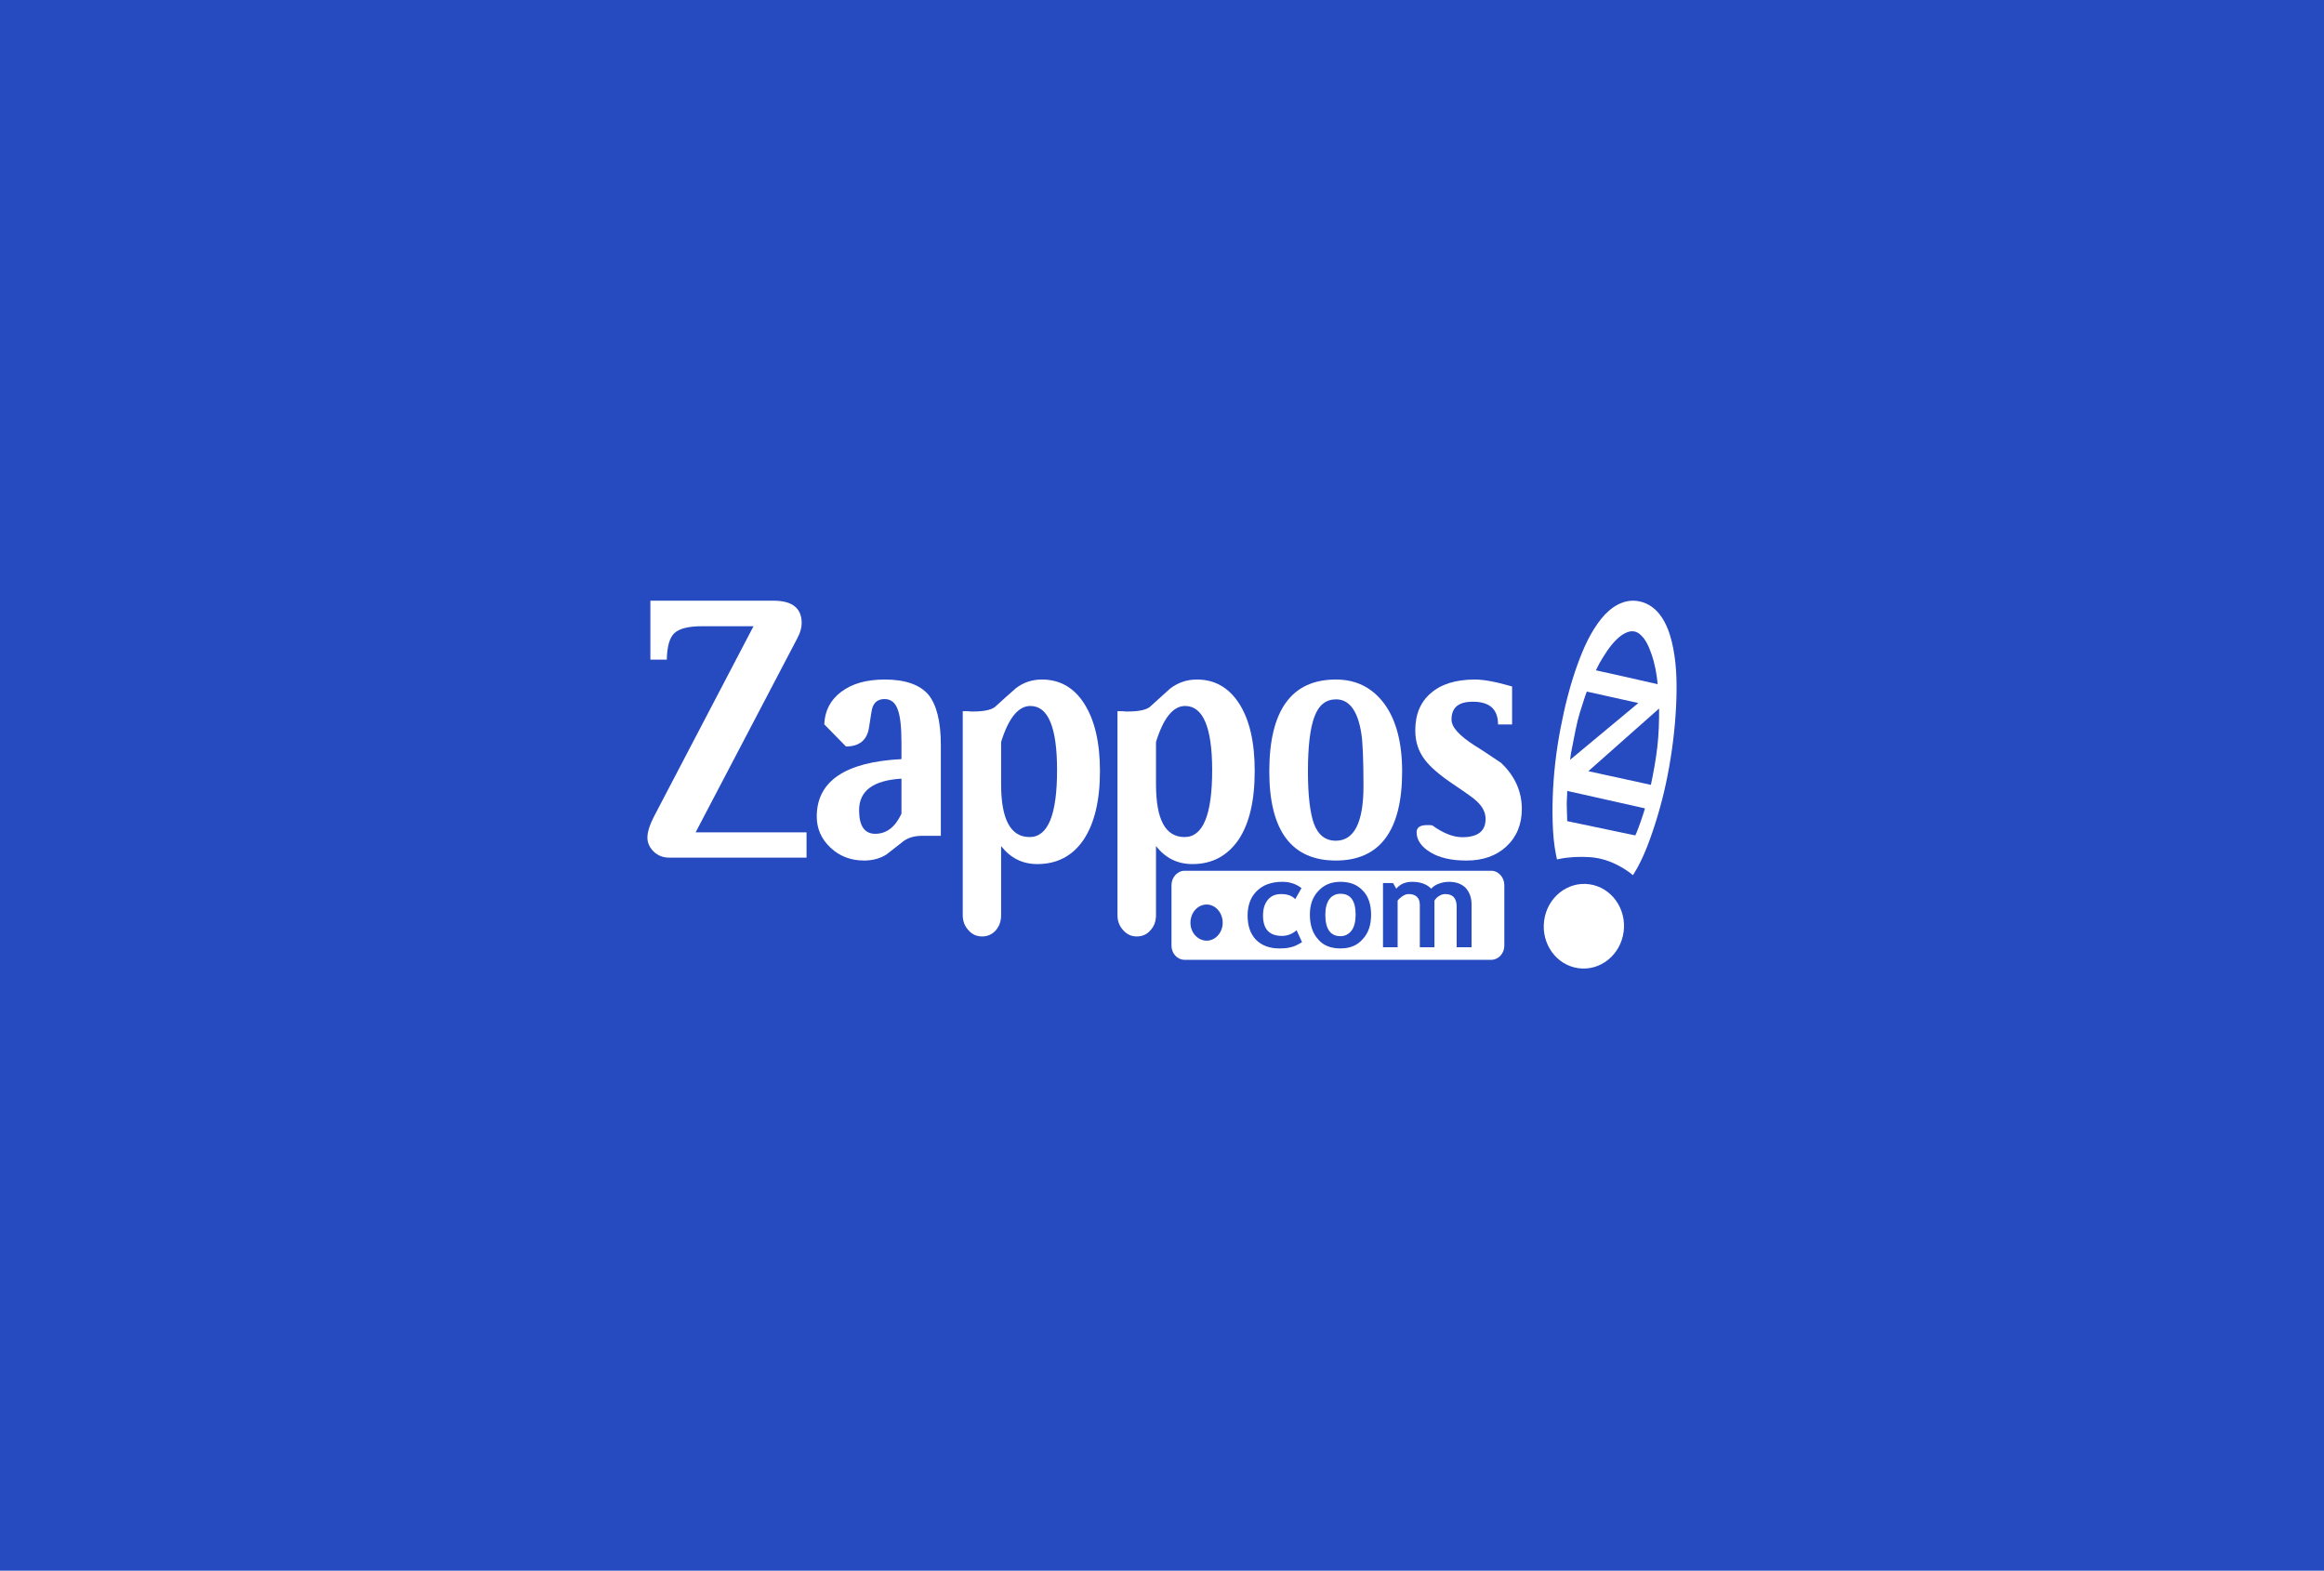 <?xml version="1.0" encoding="UTF-8"?>
<svg width="1592px" height="1076px" viewBox="0 0 1592 1076" version="1.1" xmlns="http://www.w3.org/2000/svg" xmlns:xlink="http://www.w3.org/1999/xlink">
    <!-- Generator: Sketch 57.1 (83088) - https://sketch.com -->
    <title>Group</title>
    <desc>Created with Sketch.</desc>
    <g id="system" stroke="none" stroke-width="1" fill="none" fill-rule="evenodd">
        <g id="r" transform="translate(-201, -200)">
            <g id="Group" transform="translate(201, 200)">
                <rect id="Rectangle" fill="#264AC0" x="0" y="0" width="1592" height="1076"></rect>
                <g id="logo" transform="translate(443, 411)" fill="#FFFFFF">
                    <path d="M467.655,204.945 C465.8,207.606 464.879,211.093 464.879,215.595 C464.879,225.41 468.395,230.32 475.265,230.32 C478.418,230.32 481.017,228.897 482.869,226.448 C484.718,223.99 485.645,220.292 485.645,215.595 C485.645,205.962 482.126,201.267 475.265,201.267 C472.112,201.267 469.508,202.492 467.655,204.945 M448.555,197.374 L444.286,204.945 C441.869,202.492 438.721,201.471 434.632,201.471 C430.731,201.471 427.758,202.696 425.551,205.358 C423.324,208.019 422.199,211.496 422.199,216.197 C422.199,225.41 426.467,230.128 435.188,230.128 C439.088,230.128 442.429,228.688 445.209,226.244 L448.918,234.413 C445.949,236.258 443.353,237.5 441.143,237.9 C439.088,238.512 436.295,238.707 433.323,238.707 C426.651,238.707 421.282,236.681 417.39,232.79 C413.486,228.688 411.635,223.161 411.635,216.197 C411.635,209.256 413.677,203.53 417.925,199.414 C422.199,195.121 428.139,193.08 435.377,193.08 C440.577,193.08 444.842,194.513 448.555,197.374 M490.658,199.216 C494.363,202.91 496.231,208.625 496.231,215.595 C496.231,222.745 494.363,228.275 490.474,232.368 C486.765,236.681 481.741,238.707 475.265,238.707 C468.584,238.707 463.383,236.681 459.863,232.368 C456.151,228.275 454.298,222.562 454.298,215.595 C454.298,208.839 456.151,203.53 460.043,199.414 C463.938,195.121 468.951,193.08 475.265,193.08 C481.937,193.08 486.945,195.121 490.658,199.216 M542.792,194.309 C545.016,193.48 547.245,193.08 549.648,193.08 C554.486,193.08 558.19,194.513 560.974,197.171 C563.563,200.048 565.055,203.72 565.055,208.625 L565.055,237.9 L554.845,237.9 L554.845,210.059 C554.845,204.341 552.257,201.471 547.052,201.471 C545.573,201.471 544.092,201.881 542.604,202.91 C541.304,203.72 540.38,204.749 539.631,205.962 L539.631,237.9 L529.614,237.9 L529.614,208.625 C529.614,206.378 528.875,204.542 527.585,203.317 C526.287,202.081 524.413,201.471 522.019,201.471 C520.709,201.471 519.233,201.881 517.737,202.91 C516.274,203.917 515.149,204.945 514.409,205.962 L514.409,237.9 L504.391,237.9 L504.391,193.905 L511.265,193.905 L513.477,197.787 C516.274,194.513 519.782,193.08 524.413,193.08 C530.163,193.08 534.44,194.73 537.42,197.787 C538.704,196.345 540.38,195.121 542.792,194.309 M372.486,221.125 C372.486,214.162 377.493,208.625 383.611,208.625 C389.559,208.625 394.572,214.162 394.572,221.125 C394.572,227.868 389.559,233.389 383.611,233.389 C377.493,233.389 372.486,227.868 372.486,221.125 M359.5,195.319 L359.5,236.88 C359.5,242.203 363.589,246.5 368.4,246.5 L578.601,246.5 C583.416,246.5 587.5,242.203 587.5,236.88 L587.5,195.319 C587.5,190.023 583.416,185.5 578.601,185.5 L368.4,185.5 C363.589,185.5 359.5,190.023 359.5,195.319" id="Fill-1"></path>
                    <path d="M682.571,146.892 C681.425,150.369 680.284,153.861 678.92,157.263 C678.777,157.629 677.37,161.317 677.156,161.285 C677.045,161.256 676.923,161.226 676.813,161.202 C675.007,160.82 673.187,160.443 671.385,160.066 C664.169,158.561 656.964,157.031 649.75,155.53 C643.365,154.187 636.977,152.848 630.59,151.513 C630.423,148.085 630.423,144.67 630.283,141.242 C630.123,137.755 630.62,134.294 630.582,130.816 C641.877,133.344 653.169,135.885 664.466,138.409 C670.926,139.866 677.396,141.324 683.856,142.763 C683.41,144.126 682.981,145.507 682.571,146.892 M633.147,105.086 C634.704,97.656 635.898,90.173 637.704,82.798 C638.606,79.098 639.734,75.482 640.925,71.876 C641.191,71.037 643.803,62.714 644.072,62.772 C649.317,63.937 654.541,65.11 659.79,66.266 C666.285,67.709 672.8,69.157 679.303,70.603 L632.549,109.503 C632.742,108.024 632.944,106.548 633.147,105.086 M652.651,43.371 C656.155,37.456 659.617,31.619 664.647,26.823 C668.538,23.122 674.568,19.204 679.741,22.977 C684.172,26.201 686.598,32.146 688.311,37.084 C690.608,43.638 691.922,50.83 692.554,57.715 C678.477,54.399 664.335,51.352 650.225,48.189 C651.035,46.581 651.855,44.976 652.651,43.371 M645.053,117.293 L693.517,74.359 C693.593,83.11 693.323,91.874 692.325,100.563 C691.324,109.318 689.727,118.035 687.899,126.65 C676.085,124.067 664.28,121.497 652.474,118.91 C650.003,118.38 647.522,117.836 645.053,117.293 M680.065,0.959 C669.371,-1.279 660.271,4.985 653.91,12.87 C646.579,21.945 641.718,33.004 637.768,43.828 C632.525,58.188 628.83,73.153 625.966,88.139 C623.018,103.542 621.195,119.163 620.673,134.837 C620.411,142.568 620.423,150.345 620.871,158.067 C621.097,161.894 621.464,165.707 622.019,169.504 C622.285,171.316 622.6,173.123 622.976,174.92 C623.149,175.818 623.342,176.713 623.561,177.601 C623.759,177.803 624.611,177.526 624.828,177.472 C631.635,176.043 639.004,175.71 645.955,176.179 C653.417,176.673 660.321,178.911 666.811,182.563 C668.378,183.441 669.916,184.379 671.406,185.374 C672.177,185.901 672.935,186.436 673.676,186.982 C674.363,187.469 674.902,188.13 675.651,188.5 C677.618,185.428 679.367,182.26 680.958,178.989 C684.158,172.448 686.717,165.625 689.049,158.742 C694.002,144.246 697.779,129.398 700.429,114.326 C703.133,99.004 704.867,83.483 705.36,67.946 C705.795,54.748 705.345,41.241 702.169,28.366 C699.312,16.687 693.186,3.712 680.065,0.959" id="Fill-3"></path>
                    <path d="M109.5,176.5 L15.257,176.5 C11.196,176.5 7.689,175.12 4.742,172.336 C1.971,169.543 0.5,166.358 0.5,162.785 C0.5,158.79 2.163,153.629 5.664,147.074 L73.166,17.995 L37.757,17.995 C28.72,17.995 22.444,19.586 19.131,22.577 C15.806,25.555 13.966,31.519 13.78,40.865 L2.532,40.865 L2.532,0.5 L87.001,0.5 C99.728,0.5 106.181,5.672 106.181,15.81 C106.181,18.792 105.267,22.37 103.227,26.15 L33.514,159.199 L109.5,159.199 L109.5,176.5 Z" id="Fill-6"></path>
                    <path d="M174.52,146.42 L174.52,122.403 C155.232,123.573 145.503,130.671 145.503,144.053 C145.503,154.675 149.177,160.183 156.529,160.183 C164.415,160.183 170.29,155.476 174.52,146.42 L174.52,146.42 Z M201.5,161.573 L188.647,161.573 C183.149,161.573 178.559,162.934 175.062,165.903 C168.089,171.222 164.603,174.178 164.233,174.374 C159.825,177.125 154.688,178.5 148.995,178.5 C139.818,178.5 132.108,175.544 125.867,169.639 C119.62,163.74 116.5,156.654 116.5,148.375 C116.5,124.174 135.957,110.984 174.52,109.021 L174.52,97.994 C174.52,87.376 173.774,79.696 171.942,74.955 C170.29,70.231 167.176,67.881 162.948,67.881 C158.728,67.881 155.783,69.852 154.507,74.178 C154.323,74.373 153.587,78.9 152.302,87.376 C151.012,95.823 145.874,100.361 136.51,100.361 L121.643,85.197 C122.007,75.956 125.867,68.477 133.202,62.955 C140.741,57.251 150.649,54.5 163.131,54.5 C177.09,54.5 186.996,58.036 192.87,64.737 C198.562,71.618 201.5,83.222 201.5,99.376 L201.5,161.573 Z" id="Fill-8"></path>
                    <path d="M242.784,126.185 C242.784,150.46 249.355,162.413 262.314,162.413 C274.903,162.413 281.115,147.087 281.115,116.612 C281.115,87.364 275.094,72.618 262.855,72.618 C254.646,72.618 247.894,80.786 242.784,97.304 L242.784,126.185 Z M216.5,76.204 L219.973,76.204 C221.61,76.41 222.707,76.41 223.259,76.41 C230.737,76.41 235.669,75.409 238.417,73.417 C242.97,69.23 247.711,65.058 252.64,60.679 C257.931,56.494 263.955,54.5 270.705,54.5 C282.94,54.5 292.611,59.884 299.725,71.021 C306.837,82.175 310.5,97.51 310.5,117.22 C310.5,137.537 306.663,153.261 299.178,164.414 C291.695,175.361 281.115,180.926 267.608,180.926 C257.384,180.926 249.167,176.743 242.784,168.591 L242.784,215.967 C242.784,220.149 241.51,223.545 239.133,226.332 C236.584,229.119 233.48,230.5 229.831,230.5 C225.993,230.5 222.887,229.119 220.335,226.137 C217.78,223.346 216.5,219.954 216.5,215.967 L216.5,76.204 Z" id="Fill-10"></path>
                    <path d="M348.888,126.185 C348.888,150.46 355.305,162.413 368.486,162.413 C381.133,162.413 387.362,147.087 387.362,116.612 C387.362,87.364 381.133,72.618 368.859,72.618 C360.62,72.618 354.021,80.786 348.888,97.304 L348.888,126.185 Z M322.5,76.204 L325.975,76.204 C327.447,76.41 328.543,76.41 329.28,76.41 C336.79,76.41 341.738,75.409 344.49,73.417 C349.061,69.23 353.839,65.058 358.592,60.679 C364.097,56.494 370.146,54.5 376.908,54.5 C389.016,54.5 398.731,59.884 405.88,71.021 C413.024,82.175 416.5,97.51 416.5,117.22 C416.5,137.537 412.833,153.261 405.322,164.414 C397.628,175.361 387.362,180.926 373.813,180.926 C363.541,180.926 355.305,176.743 348.888,168.591 L348.888,215.967 C348.888,220.149 347.608,223.545 345.036,226.332 C342.654,229.119 339.54,230.5 335.7,230.5 C332.027,230.5 328.913,229.119 326.346,226.137 C323.784,223.346 322.5,219.954 322.5,215.967 L322.5,76.204 Z" id="Fill-12"></path>
                    <path d="M491.022,127.527 C491.022,109.206 490.467,96.997 489.549,91.502 C487.161,75.958 481.274,68.079 472.275,68.079 C465.281,68.079 460.323,72.011 457.382,80.079 C454.441,87.958 452.967,100.362 452.967,117.482 C452.967,134.003 454.441,145.828 457.021,153.106 C459.953,160.988 464.904,164.926 472.088,164.926 C484.581,164.926 491.022,152.526 491.022,127.527 M517.5,117.482 C517.5,158.036 502.232,178.5 472.088,178.5 C441.756,178.5 426.5,158.036 426.5,117.482 C426.5,75.556 441.756,54.5 472.088,54.5 C486.048,54.5 497.087,60.011 505.36,71.218 C513.432,82.245 517.5,97.799 517.5,117.482" id="Fill-14"></path>
                    <path d="M583.193,85.297 C583.193,74.838 577.441,69.702 565.95,69.702 C556.134,69.702 551.326,73.648 551.326,81.942 C551.326,87.082 556.509,92.799 566.877,99.523 C572.073,102.681 578.191,106.825 585.231,111.557 C594.68,120.459 599.5,131.128 599.5,143.164 C599.5,153.624 595.971,162.31 588.934,168.84 C581.895,175.349 572.815,178.5 561.516,178.5 C551.501,178.5 543.354,176.74 537.066,172.975 C530.756,169.227 527.411,164.492 527.411,159.164 C527.411,155.804 529.821,154.218 534.641,154.218 C535.942,154.218 537.233,154.218 538.16,154.415 C545.568,159.762 552.433,162.515 558.726,162.515 C569.295,162.515 574.666,158.373 574.666,150.067 C574.666,145.521 572.628,141.588 568.553,137.826 C566.877,136.055 561.516,132.301 552.433,126.177 C543.354,120.06 536.87,114.523 533.157,109.596 C528.706,103.862 526.5,97.135 526.5,89.444 C526.5,78.39 529.997,69.903 537.233,63.775 C544.273,57.651 554.283,54.5 567.446,54.5 C573.362,54.5 581.895,56.067 592.827,59.246 L592.827,85.297 L583.193,85.297 Z" id="Fill-16"></path>
                    <path d="M638.223,252.25 C623.18,250.178 612.677,235.601 614.764,219.739 C616.84,203.846 630.713,192.665 645.747,194.75 C660.804,196.838 671.309,211.38 669.24,227.251 C667.161,243.151 653.282,254.334 638.223,252.25 Z" id="Fill-18"></path>
                </g>
            </g>
        </g>
    </g>
</svg>